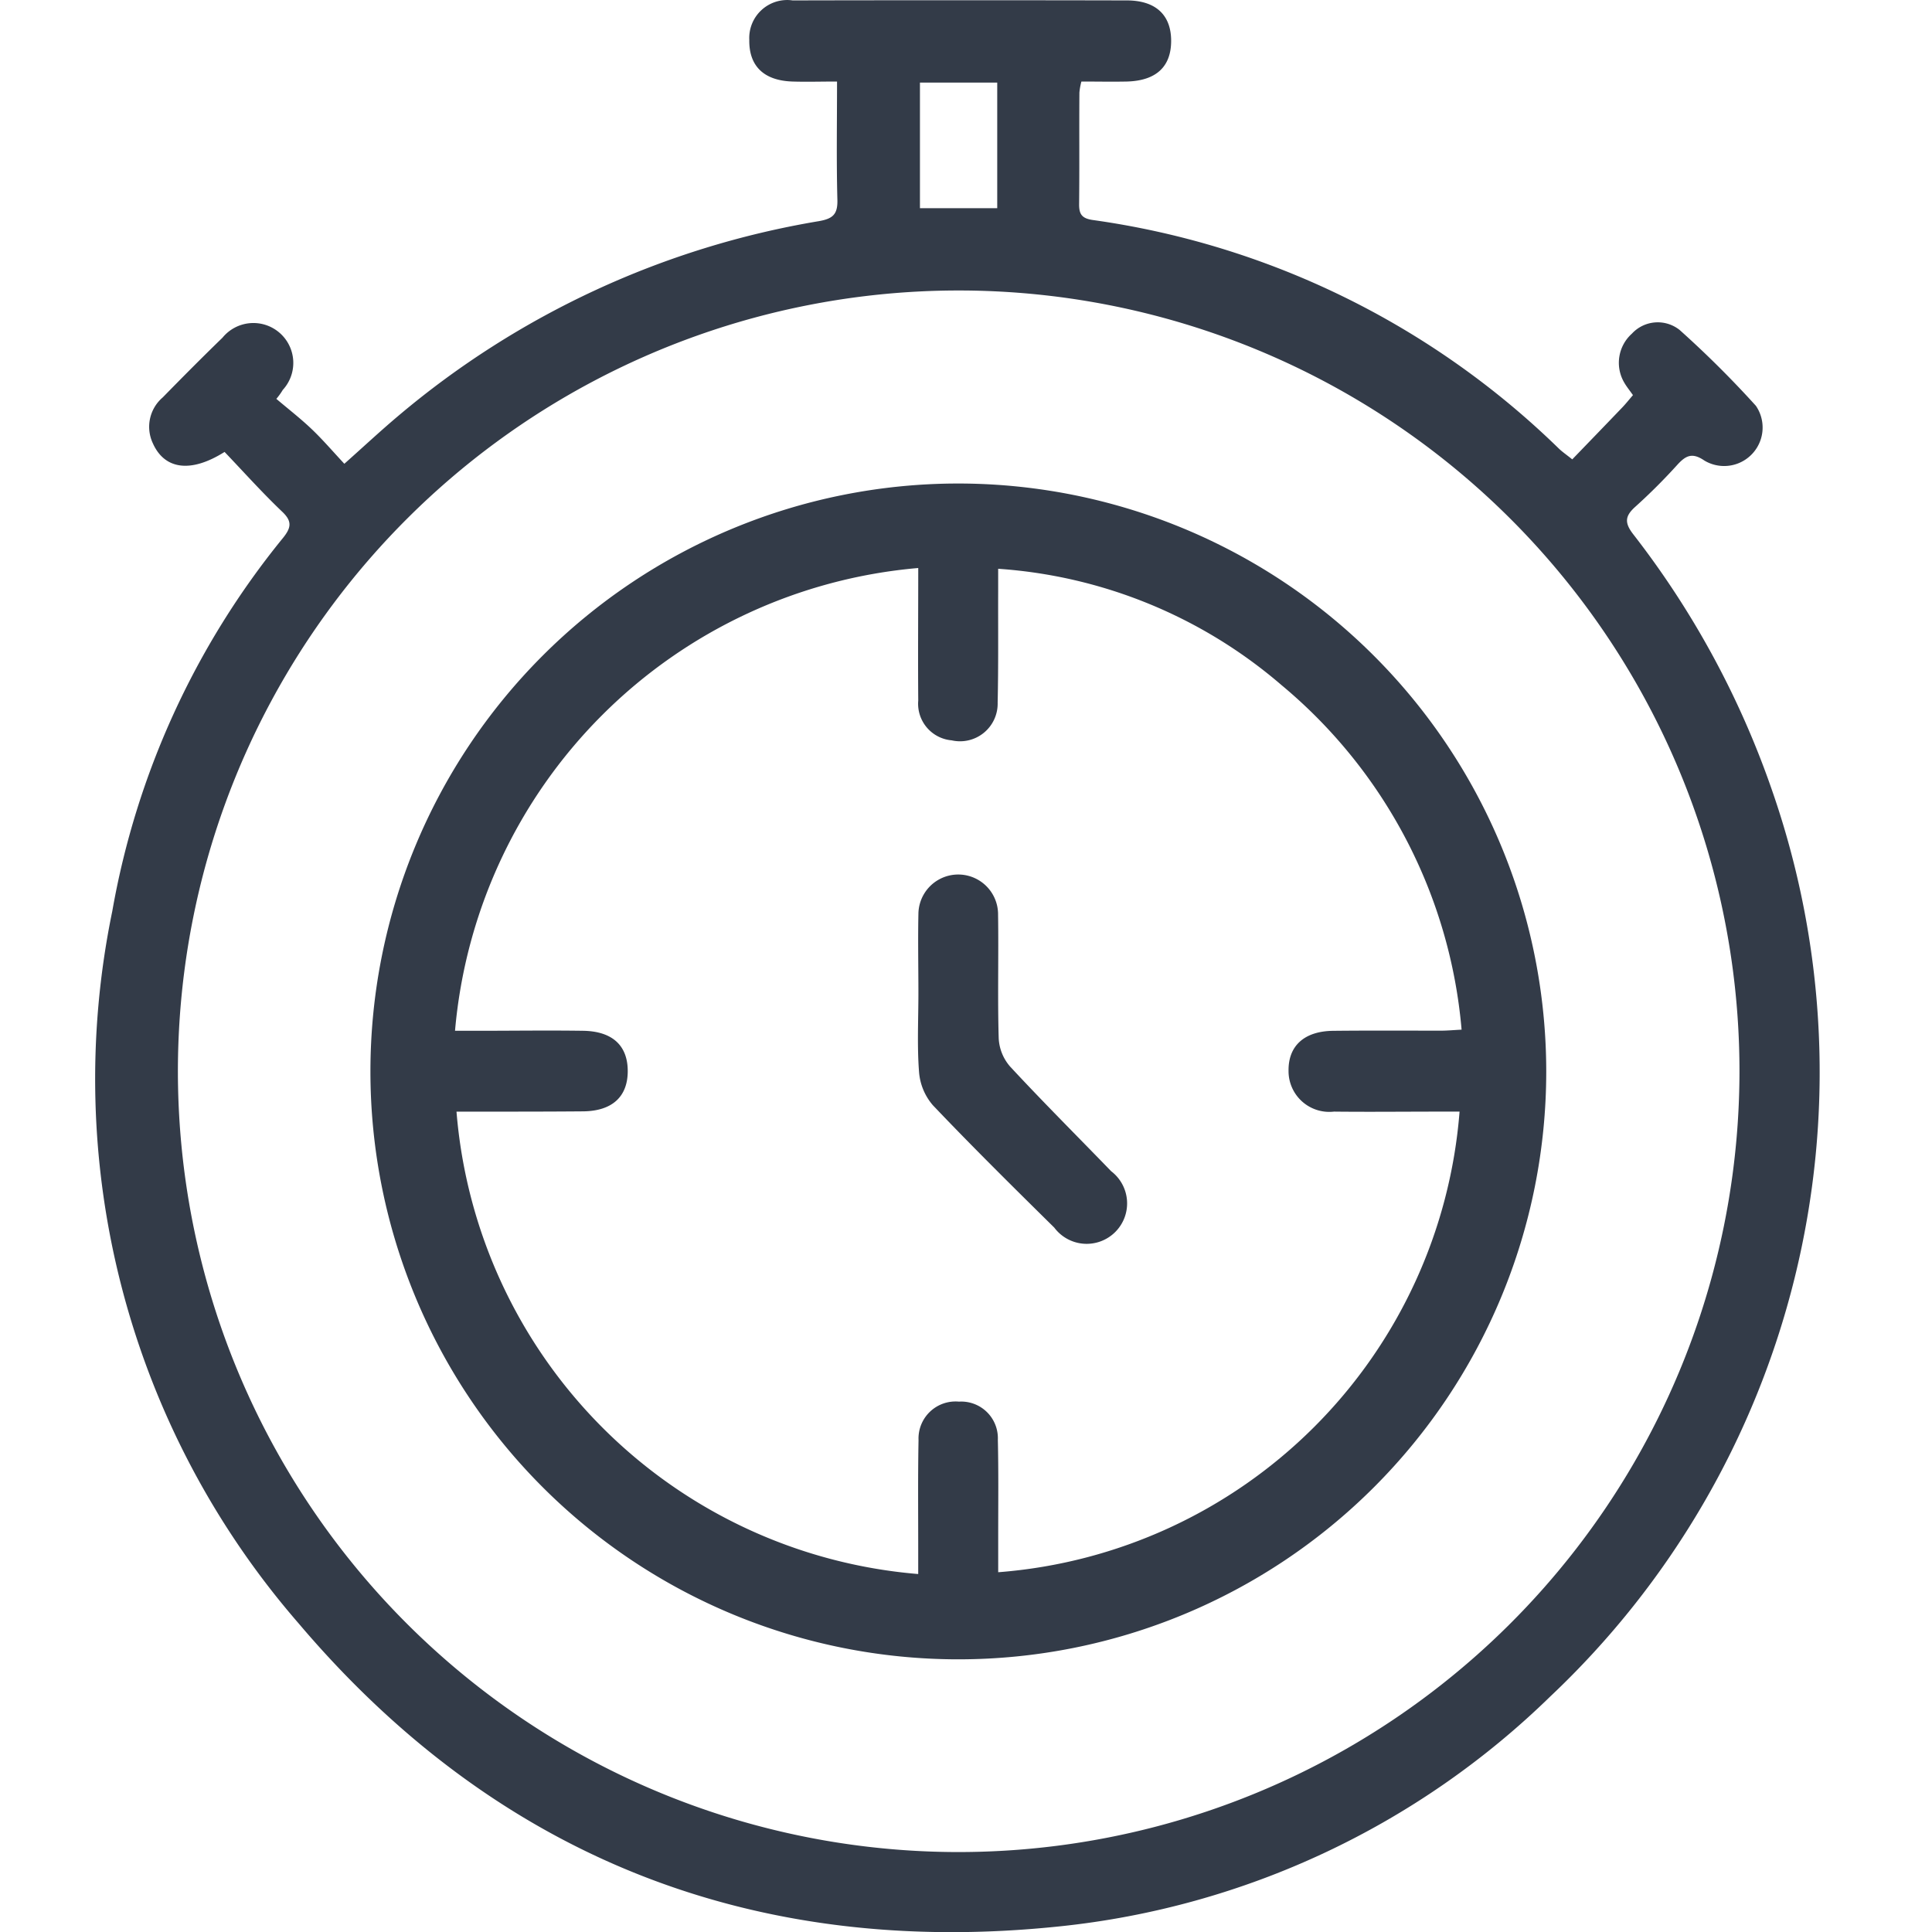 <svg xmlns="http://www.w3.org/2000/svg" xmlns:xlink="http://www.w3.org/1999/xlink" width="60" height="60" viewBox="0 0 60 60">
  <defs>
    <clipPath id="clip-quick-easy">
      <rect width="60" height="60"/>
    </clipPath>
  </defs>
  <g id="quick-easy" clip-path="url(#clip-quick-easy)">
    <g id="Group_627" data-name="Group 627" transform="translate(-431.343 -120.629)">
      <path id="Path_301" data-name="Path 301" d="M486.413,145.283a27.658,27.658,0,0,0-4.349-8.063c-.283-.365-.252-.573.077-.864a18.2,18.2,0,0,0,1.3-1.3c.26-.282.458-.38.833-.124a1.195,1.195,0,0,0,1.6-1.7,31.767,31.767,0,0,0-2.369-2.356,1.091,1.091,0,0,0-1.481.114,1.214,1.214,0,0,0-.235,1.527c.073.126.166.239.267.383-.117.135-.218.264-.331.382-.512.535-1.027,1.067-1.554,1.613-.189-.151-.311-.234-.415-.334a25.844,25.844,0,0,0-14.479-7.1c-.341-.05-.425-.185-.421-.5.013-1.153,0-2.307.009-3.46a2.035,2.035,0,0,1,.062-.34c.488,0,.951.01,1.414,0,.906-.025,1.372-.459,1.373-1.261s-.475-1.256-1.373-1.258q-5.19-.011-10.381,0a1.179,1.179,0,0,0-1.347,1.226c-.013.81.45,1.264,1.34,1.293.441.014.882,0,1.385,0,0,1.266-.021,2.471.011,3.674.012.452-.143.586-.574.662a27.164,27.164,0,0,0-13.054,6.04c-.551.464-1.078.956-1.684,1.495-.356-.381-.67-.749-1.018-1.08s-.728-.625-1.094-.936a1.982,1.982,0,0,0,.2-.278,1.239,1.239,0,1,0-1.872-1.622c-.628.609-1.244,1.229-1.855,1.854a1.2,1.2,0,0,0-.308,1.426c.359.806,1.165.938,2.227.268.595.623,1.165,1.261,1.783,1.85.32.3.291.5.03.823a25.264,25.264,0,0,0-5.3,11.59,25.78,25.78,0,0,0,5.788,22.119c6.158,7.264,14.146,10.405,23.644,9.407a25.6,25.6,0,0,0,15.229-7.141,26.647,26.647,0,0,0,6.924-28.024Zm-26.5-22.089h2.4v3.9h-2.4Zm1.081,54.952a24.248,24.248,0,1,1,24.37-24.2A24.263,24.263,0,0,1,460.989,178.146Z" transform="translate(0 0)" fill="#333b48"/>
      <path id="Path_302" data-name="Path 302" d="M528.758,255.131a18.258,18.258,0,1,0,18.282,18.261A18.269,18.269,0,0,0,528.758,255.131Zm11.69,19.506c1.1.012,2.2,0,3.293,0h.607a15.568,15.568,0,0,1-14.328,14.305q0-.58,0-1.156c0-.986.012-1.973-.011-2.958a1.138,1.138,0,0,0-1.207-1.184,1.15,1.15,0,0,0-1.256,1.193c-.022,1.153-.009,2.307-.01,3.461,0,.2,0,.4,0,.7a15.68,15.68,0,0,1-14.339-14.36h.7c1.079,0,2.159,0,3.238-.009.9-.011,1.381-.458,1.38-1.252s-.479-1.236-1.386-1.25c-1.1-.016-2.2,0-3.293,0h-.685a15.8,15.8,0,0,1,14.386-14.372c0,1.443-.011,2.779,0,4.115a1.141,1.141,0,0,0,1.037,1.237,1.169,1.169,0,0,0,1.429-1.172c.026-1.153.012-2.307.016-3.461,0-.2,0-.4,0-.695a15.047,15.047,0,0,1,8.8,3.613,15.659,15.659,0,0,1,5.592,10.7c-.244.012-.441.031-.637.031-1.116,0-2.233-.007-3.349.005-.9.009-1.4.468-1.388,1.246A1.265,1.265,0,0,0,540.448,274.637Z" transform="translate(-67.677 -119.486)" fill="#333b48"/>
      <path id="Path_303" data-name="Path 303" d="M665.643,369.834a1.446,1.446,0,0,1-.353-.868c-.038-1.282,0-2.566-.02-3.849a1.237,1.237,0,1,0-2.474-.018c-.017.818,0,1.636,0,2.455h0c0,.818-.043,1.64.02,2.453a1.79,1.79,0,0,0,.429,1.029c1.23,1.293,2.5,2.547,3.77,3.8a1.256,1.256,0,1,0,1.767-1.751C667.732,372,666.667,370.938,665.643,369.834Z" transform="translate(-202.931 -216.083)" fill="#333b48"/>
    </g>
  </g>
</svg>
